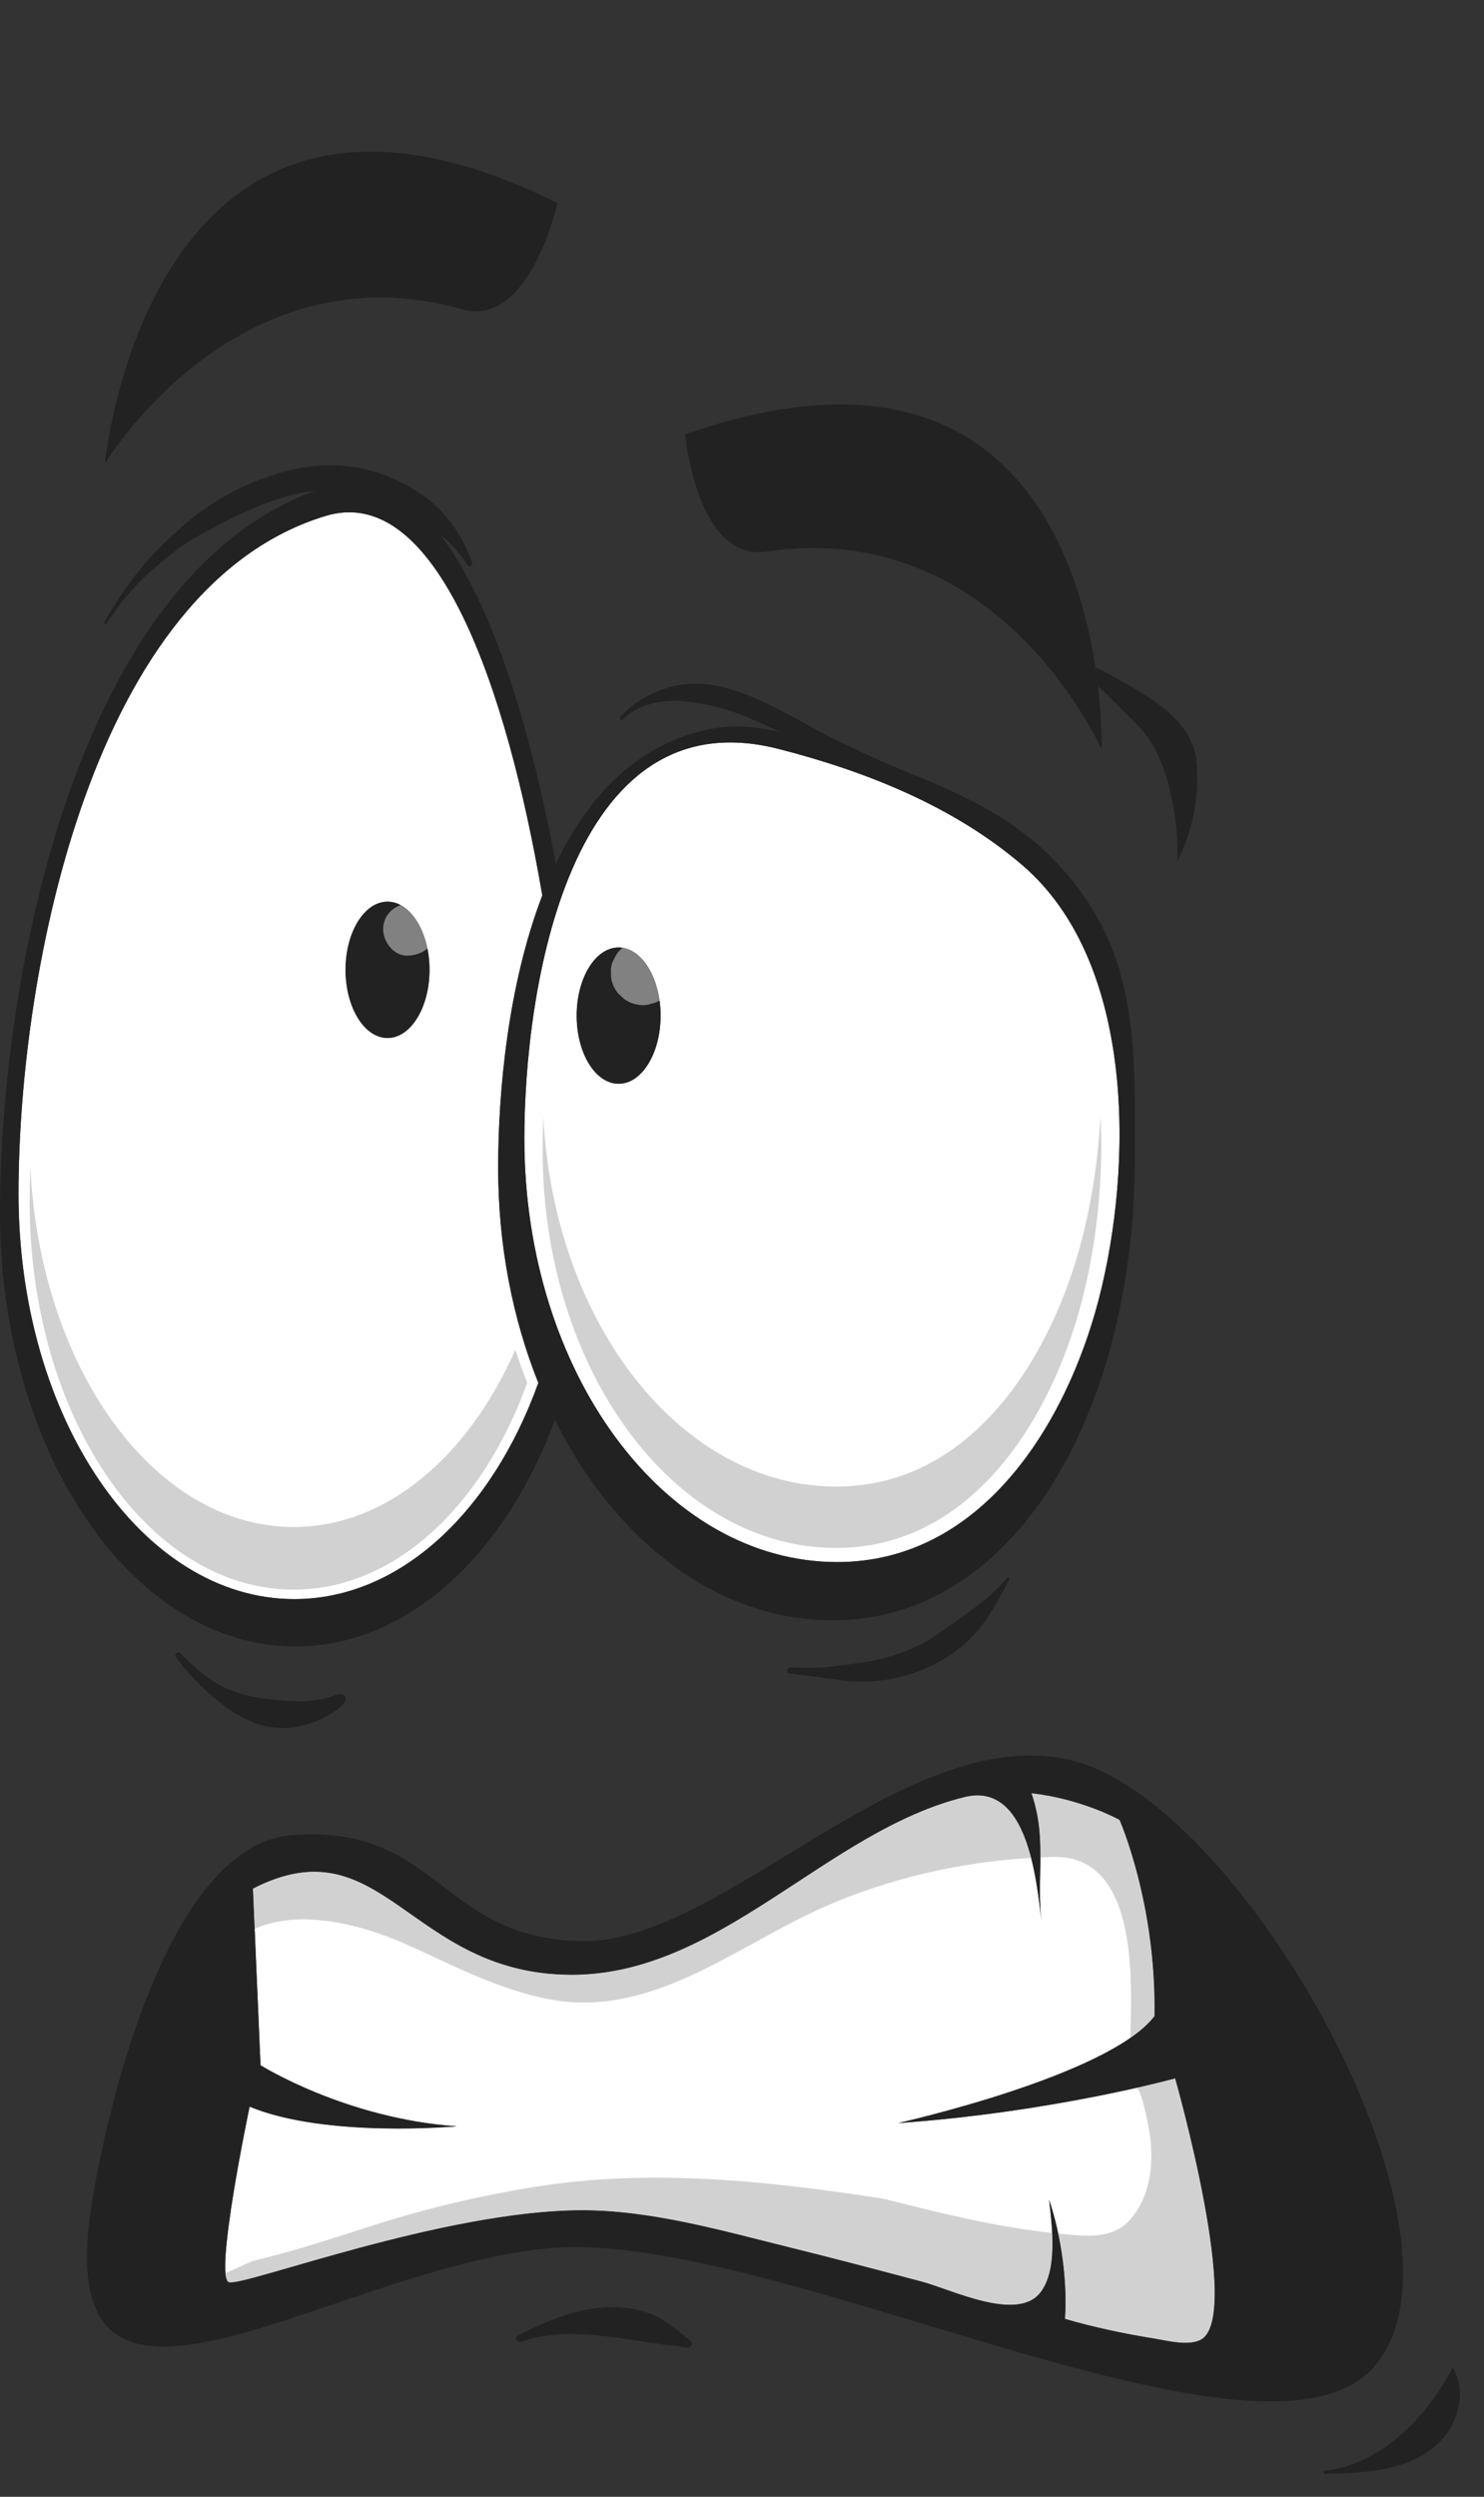 <?xml version="1.0" encoding="UTF-8"?><svg xmlns="http://www.w3.org/2000/svg" xmlns:xlink="http://www.w3.org/1999/xlink" height="774.0" preserveAspectRatio="xMidYMid meet" version="1.0" viewBox="0.0 -47.0 460.2 774.0" width="460.2" zoomAndPan="magnify"><rect x="0.0" y="-47.0" width="460.2" height="774.0" fill="#333333" stroke="none"/><defs><clipPath id="a"><path d="M 410 686 L 452.738 686 L 452.738 719.879 L 410 719.879 Z M 410 686"/></clipPath></defs><g><g id="change1_1"><path d="M 278.551 611.137 C 278.551 611.137 343.809 596.598 358.008 578.008 C 358.672 543.188 347.184 517.156 347.184 517.156 C 347.184 517.156 335.426 510.605 319.859 508.895 C 320.449 510.516 320.887 512.191 321.273 513.863 C 323.977 525.406 321.562 536.941 322.973 548.441 C 321.398 535.617 318.668 505.301 299.176 510.059 C 256.246 520.539 223.113 565.5 176.801 565.164 C 126.754 564.793 118.652 517.832 78.43 538.453 L 80.789 593.219 C 80.789 593.219 107.16 609.781 141.645 612.152 C 141.645 612.152 101.078 615.871 77.414 606.066 C 77.414 606.066 66.262 659.141 70.996 660.496 C 75.723 661.848 137.586 638.18 180.523 638.18 C 202.117 638.18 224.238 644.59 245.031 649.727 C 258.703 653.105 272.328 656.707 285.945 660.32 C 294.984 662.723 315.199 672.77 322.492 663.848 C 328.102 656.988 326.273 643.109 325.34 634.941 C 329.062 645.969 331.074 660.285 330.258 671.84 C 339.273 674.469 348.742 676.457 358.035 677.957 C 362.039 678.609 368.273 680.277 372.195 678.406 C 385.723 671.988 364.422 597.277 364.422 597.277 C 364.422 597.277 326.566 607.758 278.551 611.137" fill="#fff"/></g><g id="change1_2"><path d="M 191.844 246.711 C 199.035 246.711 204.855 256.172 204.855 267.844 C 204.855 279.508 199.035 288.965 191.844 288.965 C 184.652 288.965 178.832 279.508 178.832 267.844 C 178.832 256.172 184.652 246.711 191.844 246.711 M 259.629 437.238 C 304.469 437.238 330.785 394.336 340.789 355.566 C 351.363 314.574 352.109 251.336 317.113 221.254 C 295.793 202.926 268.285 192.008 241.324 185.137 C 176.336 168.57 162.602 260.07 162.602 305.926 C 162.602 378.449 206.043 437.238 259.629 437.238" fill="#fff"/></g><g id="change1_3"><path d="M 120.172 274.77 C 112.988 274.77 107.16 265.312 107.16 253.645 C 107.16 241.973 112.988 232.516 120.172 232.516 C 127.367 232.516 133.191 241.973 133.191 253.645 C 133.191 265.312 127.367 274.77 120.172 274.77 M 168.172 230.586 C 157.152 166.051 135.289 102.598 101.055 112.914 C 28.785 134.691 5.742 253.734 5.742 323.105 C 5.742 392.477 44.039 448.719 91.277 448.719 C 124.098 448.719 152.605 421.551 166.945 381.691 C 159 361.855 154.484 339.141 154.484 314.996 C 154.484 291.641 157.473 258.465 168.172 230.586" fill="#fff"/></g><g id="change1_4"><path d="M 124.582 616.25 C 129.73 614.723 134.914 613.402 140.113 612.273 C 132.539 612.828 98.355 614.742 77.414 606.066 C 77.414 606.066 73.773 623.348 71.539 638.445 C 88.484 629.402 106.16 621.707 124.582 616.25" fill="#fff"/></g><g id="change2_1"><path d="M 317.559 644.086 C 302.84 641.871 288.422 638.234 273.988 634.605 C 273.453 634.523 272.918 634.438 272.375 634.355 C 237.383 628.992 201.645 625.266 166.465 630.832 C 149.285 633.555 132.664 637.473 116.094 642.742 C 103.605 646.719 91.148 650.902 78.383 653.867 C 75.559 655.137 72.734 656.406 69.902 657.672 C 70.051 659.301 70.391 660.32 70.996 660.496 C 75.723 661.848 137.586 638.18 180.523 638.18 C 202.117 638.18 224.238 644.59 245.031 649.727 C 258.703 653.105 272.328 656.707 285.945 660.32 C 294.984 662.723 315.199 672.77 322.492 663.848 C 326.113 659.418 326.629 652.059 326.293 645.203 C 323.387 644.895 320.469 644.523 317.559 644.086" fill="#d1d1d1"/></g><g id="change2_2"><path d="M 339.742 532.891 C 351.992 543.152 350.992 569.504 350.504 584.773 C 353.645 582.594 356.223 580.332 358.008 578.008 C 358.641 545.066 348.387 519.992 347.273 517.371 L 347.203 517.199 L 347.184 517.156 C 347.184 517.156 347.129 517.121 347.02 517.066 L 346.816 516.965 L 346.801 516.953 C 346.723 516.914 346.633 516.867 346.523 516.809 C 345.352 516.203 342.645 514.883 338.824 513.469 C 338.484 513.34 338.125 513.211 337.762 513.082 C 333.027 511.398 326.828 509.664 319.859 508.895 C 320.449 510.516 320.887 512.191 321.273 513.863 C 322.438 518.84 322.656 523.812 322.633 528.777 C 323.941 528.723 325.246 528.668 326.559 528.637 C 332.113 528.504 336.422 530.105 339.742 532.891" fill="#d1d1d1"/></g><g id="change2_3"><path d="M 99.066 548.23 C 109.855 549.297 119.383 552.629 129.152 557.148 C 142.305 563.223 155.445 569.801 169.77 572.664 C 201.801 579.059 227.98 556.352 255.352 544.223 C 275.512 535.289 297.699 530.23 319.77 528.934 C 316.836 517.523 311.188 507.125 299.176 510.059 C 256.246 520.539 223.113 565.5 176.801 565.164 C 126.754 564.793 118.652 517.832 78.43 538.453 L 78.973 550.977 C 85.062 548.113 92.551 547.582 99.066 548.23" fill="#d1d1d1"/></g><g id="change2_4"><path d="M 376.676 662.246 C 376.664 662.066 376.664 661.883 376.656 661.703 C 376.652 661.414 376.645 661.117 376.629 660.816 C 376.621 660.637 376.613 660.453 376.605 660.262 C 376.598 659.961 376.582 659.656 376.559 659.352 C 376.551 659.164 376.535 658.98 376.527 658.793 C 376.504 658.477 376.488 658.16 376.473 657.836 C 376.457 657.664 376.441 657.48 376.426 657.305 C 376.402 656.969 376.379 656.629 376.348 656.293 C 376.332 656.137 376.316 655.973 376.301 655.812 C 376.277 655.449 376.246 655.082 376.207 654.715 C 376.199 654.605 376.191 654.496 376.18 654.379 C 375.945 651.992 375.648 649.516 375.293 646.988 L 375.277 646.883 C 375.207 646.395 375.137 645.91 375.062 645.418 L 375.035 645.246 C 374.969 644.762 374.891 644.27 374.812 643.777 L 374.797 643.641 C 371.352 621.566 364.422 597.277 364.422 597.277 C 364.422 597.277 359.992 598.5 352.238 600.25 C 353.965 599.879 356.203 612.422 356.406 613.676 C 357.938 623.176 356.996 633.418 350.578 640.938 C 344.914 647.582 335.895 646.117 328.148 645.387 C 329.996 654.164 330.832 663.688 330.258 671.84 C 339.273 674.469 348.742 676.457 358.035 677.957 C 359.055 678.125 360.211 678.352 361.441 678.574 C 361.691 678.621 361.945 678.664 362.195 678.707 C 362.289 678.723 362.375 678.738 362.469 678.754 C 362.66 678.789 362.863 678.82 363.059 678.852 C 363.148 678.867 363.25 678.875 363.344 678.895 C 363.605 678.934 363.871 678.969 364.137 679.004 L 364.195 679.016 C 364.477 679.051 364.766 679.082 365.051 679.117 L 365.301 679.141 C 365.516 679.16 365.719 679.18 365.934 679.199 C 366.02 679.203 366.105 679.211 366.199 679.215 C 366.473 679.234 366.742 679.25 367.023 679.258 L 367.055 679.258 C 367.332 679.27 367.609 679.27 367.891 679.266 L 368.121 679.258 C 368.332 679.25 368.535 679.242 368.734 679.227 L 368.977 679.207 C 369.242 679.184 369.504 679.156 369.773 679.117 C 370.031 679.074 370.289 679.027 370.543 678.969 L 370.762 678.914 C 370.941 678.867 371.117 678.82 371.297 678.762 L 371.508 678.691 C 371.746 678.605 371.973 678.516 372.195 678.406 C 372.398 678.312 372.594 678.203 372.777 678.078 L 372.949 677.941 C 373.074 677.852 373.199 677.766 373.309 677.66 L 373.508 677.469 C 373.602 677.367 373.703 677.262 373.797 677.156 L 373.988 676.922 C 374.074 676.809 374.16 676.688 374.246 676.57 L 374.426 676.301 C 374.504 676.172 374.578 676.035 374.656 675.898 C 374.703 675.801 374.766 675.703 374.812 675.602 C 374.891 675.457 374.949 675.301 375.027 675.141 C 375.074 675.039 375.121 674.938 375.16 674.832 C 375.238 674.652 375.301 674.465 375.371 674.273 C 375.402 674.18 375.441 674.09 375.473 673.996 C 375.566 673.707 375.656 673.406 375.742 673.102 L 375.805 672.859 C 375.859 672.621 375.922 672.375 375.977 672.121 C 376.008 671.988 376.027 671.844 376.055 671.703 C 376.102 671.5 376.141 671.297 376.18 671.086 C 376.199 670.926 376.227 670.766 376.254 670.598 C 376.285 670.398 376.316 670.195 376.34 669.988 C 376.363 669.812 376.379 669.637 376.402 669.457 C 376.426 669.25 376.449 669.043 376.473 668.836 C 376.488 668.645 376.504 668.457 376.52 668.262 C 376.543 668.055 376.559 667.844 376.566 667.629 C 376.582 667.43 376.598 667.227 376.613 667.02 C 376.621 666.809 376.629 666.586 376.645 666.371 C 376.645 666.16 376.656 665.945 376.664 665.734 C 376.676 665.516 376.676 665.297 376.676 665.082 C 376.695 664.164 376.691 663.219 376.676 662.246" fill="#d1d1d1"/></g><g id="change2_5"><path d="M 335.52 337.172 C 326.133 373.562 301.426 413.832 259.34 413.832 C 211.211 413.832 171.816 363.312 168.496 299.32 C 168.344 302.949 168.273 306.398 168.273 309.613 C 168.273 377.68 209.039 432.863 259.34 432.863 C 301.426 432.863 326.133 392.594 335.52 356.203 C 339.785 339.641 342.348 319.211 341.262 299.062 C 340.562 312.691 338.438 325.84 335.52 337.172" fill="#d1d1d1"/></g><g id="change2_6"><path d="M 91.059 426.371 C 47.742 426.371 12.281 376.957 9.387 314.41 C 9.258 318.246 9.191 321.965 9.191 325.543 C 9.191 391.949 45.848 445.781 91.059 445.781 C 122.484 445.781 149.773 419.773 163.5 381.621 C 162.164 378.301 160.945 374.891 159.82 371.41 C 145.234 404.488 119.895 426.371 91.059 426.371" fill="#d1d1d1"/></g><g id="change3_2"><path d="M 241.324 185.137 C 268.285 192.008 295.793 202.926 317.113 221.254 C 352.109 251.336 351.363 314.574 340.789 355.566 C 330.785 394.336 304.469 437.238 259.629 437.238 C 206.043 437.238 162.602 378.449 162.602 305.926 C 162.602 260.07 176.336 168.57 241.324 185.137 Z M 169.508 238.699 C 169.078 235.996 168.637 233.289 168.172 230.586 C 157.473 258.465 154.484 291.641 154.484 314.996 C 154.484 339.141 159 361.855 166.945 381.691 C 167.301 380.688 167.66 379.68 168 378.66 C 169.527 382.215 171.445 385.609 173.648 388.816 C 173.145 390.293 172.625 391.746 172.098 393.191 C 190.727 430.645 222.367 455.293 258.27 455.293 C 315.594 455.293 351.914 389.438 351.914 311.957 C 351.914 286.723 353.148 259.766 340.113 237.113 C 336.125 230.191 331.633 224.359 326.66 219.336 C 314.812 207.359 300.27 199.969 283.578 193.289 C 275.254 189.957 267.078 186.207 259.016 182.27 C 251.16 178.438 243.762 173.715 235.77 170.156 C 228.555 166.93 220.336 164.094 212.32 165.129 C 204.652 166.113 197.508 169.578 192.301 175.34 C 191.891 175.801 192.656 176.527 193.102 176.086 C 198.137 171.141 205.336 169.801 212.188 170.426 C 219.887 171.129 227.039 173.168 234.094 176.336 C 236.809 177.559 239.523 178.812 242.223 180.07 C 235.23 178.289 228.07 177.516 220.555 178.961 C 197.672 183.352 182.41 199.82 172.379 220.777 C 172.812 223.082 173.23 225.387 173.625 227.699 C 171.941 231.266 170.609 234.945 169.508 238.699" fill="#222"/></g><g id="change3_3"><path d="M 91.613 463.406 C 126.344 463.406 156.562 435.02 172.098 393.191 C 170.25 389.473 168.527 385.641 166.945 381.691 C 152.605 421.551 124.098 448.719 91.277 448.719 C 44.039 448.719 5.742 392.477 5.742 323.105 C 5.742 253.734 28.785 134.691 101.055 112.914 C 135.289 102.598 157.152 166.051 168.172 230.586 C 169.461 227.23 170.855 223.953 172.379 220.777 C 164.727 179.641 152.902 140.117 136.562 118.805 C 139.906 121.312 142.707 124.777 145.004 128.188 C 145.562 129.004 146.703 128.164 146.406 127.34 C 143.41 118.945 138.176 111.355 130.805 106.289 C 123.254 101.102 114.508 97.887 105.348 97.305 C 95.027 96.645 85.07 99.527 75.734 103.73 C 71.215 105.766 66.945 108.32 62.879 111.148 C 58.961 113.867 55.523 117.098 52.016 120.309 C 44.164 127.52 37.672 136.609 32.355 145.809 C 32.094 146.281 32.75 146.777 33.055 146.312 C 37.988 138.516 44.133 131.898 51.383 126.211 C 53.18 124.805 54.91 123.316 56.781 122 C 58.527 120.773 60.43 119.773 62.273 118.719 C 66.246 116.461 70.219 114.371 74.363 112.434 C 81.656 109.035 89.68 105.969 97.766 105.148 C 23.754 131.844 0 255.953 0 328.859 C 0 403.168 41.016 463.406 91.613 463.406" fill="#222"/></g><g id="change3_4"><path d="M 168 378.66 C 167.66 379.68 167.301 380.688 166.945 381.691 C 168.527 385.641 170.25 389.473 172.098 393.191 C 172.625 391.746 173.145 390.293 173.648 388.816 C 171.445 385.609 169.527 382.215 168 378.66" fill="#222"/></g><g id="change3_5"><path d="M 169.508 238.699 C 170.609 234.945 171.941 231.266 173.625 227.699 C 173.23 225.387 172.812 223.082 172.379 220.777 C 170.855 223.953 169.461 227.23 168.172 230.586 C 168.637 233.289 169.078 235.996 169.508 238.699" fill="#222"/></g><g id="change3_6"><path d="M 369.77 207.172 C 371.133 201.348 371.586 195.309 371.09 189.352 C 369.938 175.496 354.547 167.938 343.434 161.703 C 342.223 161.027 340.961 160.43 339.688 159.852 C 339.996 161.887 340.254 163.852 340.473 165.715 C 340.867 166.078 341.254 166.438 341.648 166.789 C 343.977 168.871 346.078 171.109 348.262 173.336 C 350.41 175.539 352.723 177.598 354.715 179.957 C 362.461 189.113 365.781 208.598 365.051 220.145 C 367.137 216.035 368.723 211.664 369.77 207.172" fill="#222"/></g><g id="change3_7"><path d="M 326.891 155.52 C 326.121 155.082 326.828 153.789 327.621 154.16 C 330.32 155.43 333.008 156.715 335.684 158.02 C 336.992 158.656 338.344 159.242 339.688 159.852 C 333.703 120.715 309.504 53.754 212.469 87.656 C 212.469 87.656 216.152 127.207 237.652 123.996 C 309.992 113.18 341.602 185.355 341.602 185.355 C 341.602 185.355 341.852 177.348 340.473 165.715 C 338.648 164.023 336.867 162.285 334.883 160.777 C 332.324 158.836 329.684 157.105 326.891 155.52" fill="#222"/></g><g id="change3_8"><path d="M 335.684 158.02 C 333.008 156.715 330.32 155.43 327.621 154.16 C 326.828 153.789 326.121 155.082 326.891 155.52 C 329.684 157.105 332.324 158.836 334.883 160.777 C 336.867 162.285 338.648 164.023 340.473 165.715 C 340.254 163.852 339.996 161.887 339.688 159.852 C 338.344 159.242 336.992 158.656 335.684 158.02" fill="#222"/></g><g id="change3_9"><path d="M 32.535 96.734 C 32.535 96.734 72.926 29.082 143.352 48.867 C 164.277 54.75 172.891 15.965 172.891 15.965 C 46.242 -47.031 32.535 96.734 32.535 96.734" fill="#222"/></g><g id="change3_10"><path d="M 312.273 442.184 C 309.27 445.797 305.68 448.871 301.906 451.645 C 298.184 454.379 294.41 457.051 290.625 459.691 C 282.672 465.223 273.273 467.82 263.738 468.879 C 260.77 469.211 257.836 469.703 254.84 469.867 C 251.613 470.043 248.445 470.004 245.203 469.879 C 243.961 469.824 243.73 471.691 245.004 471.82 C 250.695 472.418 256.328 473.348 262.02 474.031 C 267.609 474.699 273.578 474.191 279.031 472.859 C 288.879 470.461 298.285 465.02 304.453 456.926 C 307.82 452.52 310.316 447.523 312.973 442.684 C 313.234 442.207 312.637 441.754 312.273 442.184" fill="#222"/></g><g id="change3_11"><path d="M 102.273 479.082 C 101.234 479.418 100.125 479.68 99.035 479.848 C 97.113 480.137 95.031 480.457 93.078 480.402 C 88.5 480.273 83.906 479.934 79.391 479.121 C 75.031 478.344 70.793 477.008 66.992 474.684 C 62.879 472.168 59.328 469.113 56.082 465.551 C 55.246 464.625 53.793 465.773 54.562 466.781 C 57.637 470.824 61.094 474.695 64.945 478.023 C 68.926 481.473 73.215 484.77 78.133 486.777 C 83.148 488.824 88.828 489.266 94.039 487.852 C 96.688 487.133 98.977 486.348 101.352 484.984 C 103.305 483.859 106.129 482.238 107.105 480.117 C 107.617 478.988 106.504 478.055 105.469 478.094 C 104.367 478.137 103.312 478.742 102.273 479.082" fill="#222"/></g><g id="change3_12"><path d="M 372.195 678.406 C 368.273 680.277 362.039 678.609 358.035 677.957 C 348.742 676.457 339.273 674.469 330.258 671.84 C 331.074 660.285 329.062 645.969 325.34 634.941 C 326.273 643.109 328.102 656.988 322.492 663.848 C 315.199 672.77 294.984 662.723 285.945 660.32 C 272.328 656.707 258.703 653.105 245.031 649.727 C 224.238 644.59 202.117 638.18 180.523 638.18 C 137.586 638.18 75.723 661.848 70.996 660.496 C 66.262 659.141 77.414 606.066 77.414 606.066 C 101.078 615.871 141.645 612.152 141.645 612.152 C 107.16 609.781 80.789 593.219 80.789 593.219 L 78.43 538.453 C 118.652 517.832 126.754 564.793 176.801 565.164 C 223.113 565.5 256.246 520.539 299.176 510.059 C 318.668 505.301 321.398 535.617 322.973 548.441 C 321.562 536.941 323.977 525.406 321.273 513.863 C 320.887 512.191 320.449 510.516 319.859 508.895 C 335.426 510.605 347.184 517.156 347.184 517.156 C 347.184 517.156 358.672 543.188 358.008 578.008 C 343.809 596.598 278.551 611.137 278.551 611.137 C 326.566 607.758 364.422 597.277 364.422 597.277 C 364.422 597.277 385.723 671.988 372.195 678.406 Z M 426.68 686.055 C 460.18 645.152 386.371 514.434 334.504 499.32 C 282.633 484.203 224.828 555.34 180.664 554.75 C 136.5 554.152 136.203 518.586 90.859 521.844 C 45.508 525.105 28.617 635.074 28.617 635.074 C 13.793 723.992 101.824 655.82 170.887 649.895 C 239.941 643.965 393.188 726.957 426.68 686.055" fill="#222"/></g><g id="change3_13"><path d="M 191.844 288.965 C 199.035 288.965 204.855 279.508 204.855 267.844 C 204.855 256.172 199.035 246.711 191.844 246.711 C 184.652 246.711 178.832 256.172 178.832 267.844 C 178.832 279.508 184.652 288.965 191.844 288.965" fill="#222"/></g><g id="change3_14"><path d="M 120.172 232.516 C 112.988 232.516 107.16 241.973 107.16 253.645 C 107.16 265.312 112.988 274.77 120.172 274.77 C 127.367 274.77 133.191 265.312 133.191 253.645 C 133.191 241.973 127.367 232.516 120.172 232.516" fill="#222"/></g><g id="change3_15"><path d="M 211.699 676.68 C 210.824 675.957 210.039 675.211 209.078 674.594 C 206.961 673.23 205.215 671.633 202.73 670.641 C 188.098 664.797 173.461 670.477 160.715 676.895 C 159.434 677.539 160.266 679.352 161.59 678.906 C 163.766 678.188 165.922 677.617 168.172 677.234 C 180.578 675.168 194.469 678.285 206.766 679.934 C 207.867 680.078 208.961 680.121 210.062 680.238 C 211.141 680.355 212.195 680.727 213.281 680.758 C 214.23 680.785 214.93 679.723 214.273 678.918 C 213.555 678.027 212.578 677.414 211.699 676.68" fill="#222"/></g><g clip-path="url(#a)" id="change3_1"><path d="M 450.48 686.984 C 442.797 701.848 428.48 717.016 410.801 718.914 C 410.27 718.973 410.27 719.859 410.828 719.871 C 413.137 719.91 415.453 719.789 417.758 719.68 C 428.172 719.176 439.477 717.445 447.02 709.398 C 452.309 703.77 454.535 694.84 451.074 688.039 C 450.898 687.68 450.695 687.328 450.48 686.984" fill="#222"/></g><g id="change1_5"><path d="M 204.539 263.18 C 203.32 254.395 198.738 247.684 193.102 246.809 C 194.133 245.898 195.312 245.316 196.633 245.051 C 197.504 244.719 198.391 244.551 199.305 244.551 C 199.676 244.551 200.055 244.578 200.434 244.633 C 202.188 244.82 203.77 245.426 205.215 246.445 L 207.16 248.285 C 208.293 249.688 209 251.285 209.277 253.062 C 209.293 253.914 209.309 254.77 209.324 255.621 C 209.238 256.949 208.844 258.16 208.129 259.254 C 207.602 260.484 206.781 261.52 205.68 262.344 C 205.316 262.66 204.934 262.941 204.539 263.18" fill="#fff"/></g><g id="change4_1"><path d="M 199.465 264.598 C 199.094 264.598 198.723 264.57 198.348 264.516 C 196.602 264.328 195.004 263.723 193.574 262.703 L 191.617 260.867 C 190.484 259.457 189.789 257.867 189.508 256.086 C 189.492 255.238 189.461 254.379 189.445 253.531 C 189.539 252.203 189.941 250.992 190.648 249.898 C 191.184 248.66 191.992 247.633 193.102 246.809 C 198.738 247.684 203.32 254.395 204.539 263.18 C 203.801 263.621 203.008 263.926 202.148 264.098 C 201.277 264.43 200.383 264.598 199.465 264.598" fill="#818181"/></g><g id="change1_6"><path d="M 132.543 247.023 C 131.254 240.68 128.164 235.664 124.254 233.57 C 125.379 233.172 126.602 232.965 127.855 232.965 C 132.293 232.965 135.566 237.918 135.141 241.961 C 134.91 244.105 133.945 245.809 132.543 247.023" fill="#fff"/></g><g id="change4_2"><path d="M 126.141 249.246 C 121.695 249.246 118.43 244.293 118.855 240.25 C 119.211 236.867 121.41 234.59 124.254 233.57 C 128.164 235.664 131.254 240.68 132.543 247.023 C 130.859 248.484 128.551 249.246 126.141 249.246" fill="#818181"/></g></g></svg>
